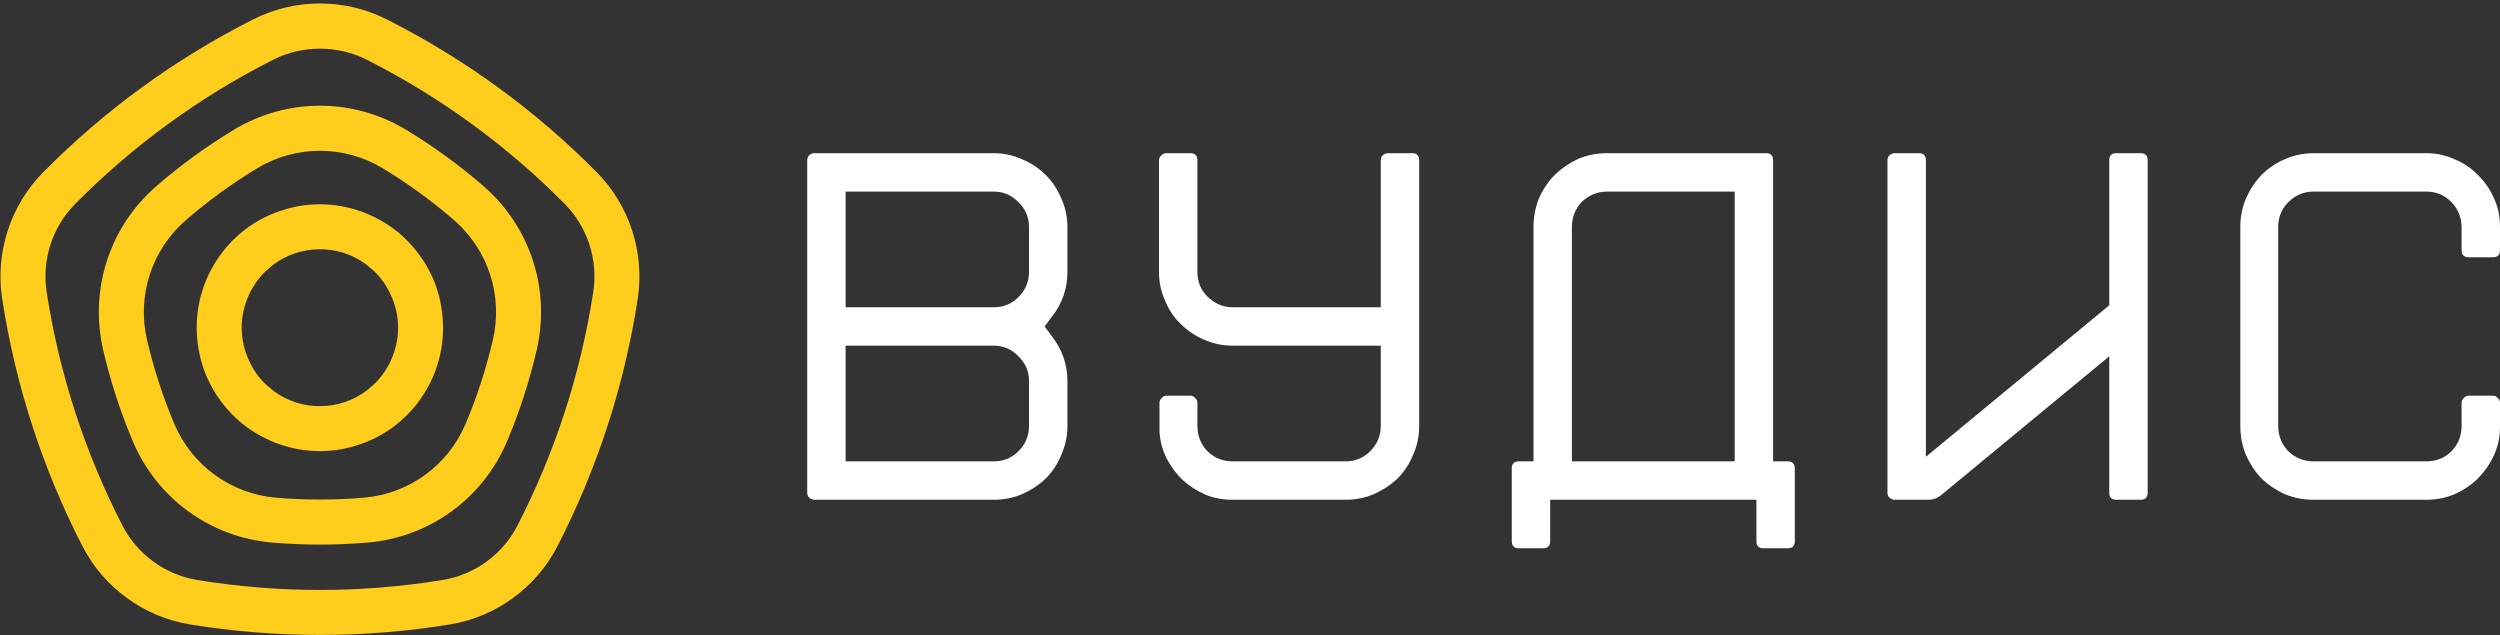 <svg width="27717" height="7043" viewBox="0 0 27717 7043" fill="none" xmlns="http://www.w3.org/2000/svg">
<rect x="0" y="0" width="27717" height="7043" fill="#333333" stroke="none"/>
<path d="M6577.48 3235.62C6438.35 4141.15 6155.36 5013.28 5736.33 5827.56C5571.9 6147.13 5262.23 6372.32 4908.05 6429.99C4456.46 6503.67 4001.63 6540.54 3546.92 6540.54C3092.37 6540.54 2637.95 6503.72 2186.65 6430.15C1832.34 6372.43 1522.66 6147.13 1358.21 5827.56C939.202 5012.91 656.219 4140.94 517.109 3235.7C462.568 2880.46 580.821 2516.07 833.411 2260.9C1477.37 1610.21 2218.2 1071.25 3035.48 658.882C3349.86 500.12 3744.43 500.12 4059.25 658.882C4876.25 1071.16 5617.03 1610.13 6261.13 2260.78C6513.7 2515.98 6631.99 2880.38 6577.48 3235.62ZM4283.83 212.827C4053.25 96.526 3800.25 38.376 3547.45 38.376C3294.41 38.376 3041.53 96.526 2810.94 212.909C1945.57 649.529 1161.07 1220.29 479.145 1909.19C115.663 2276.42 -54.416 2800.72 24.063 3311.6C171.397 4270.42 471.083 5193.87 914.771 6056.32C1151.28 6516.1 1596.78 6840.05 2106.44 6923.06C3059.05 7078.42 4036.47 7078.15 4988.26 6922.95C5497.94 6839.89 5943.34 6515.89 6179.76 6056.32C6623.57 5193.79 6923.24 4270.34 7070.52 3311.52C7149.06 2800.56 6978.92 2276.34 6615.47 1909.11C5933.32 1220.04 5148.88 649.364 4283.83 212.827Z" fill="#FFCD1B"/>
<path d="M4034.24 5517.64C3872.43 5531.46 3709.59 5538.34 3546.83 5538.34C3384.16 5538.34 3221.56 5531.46 3060.16 5517.64C2559.34 5474.96 2126.8 5160.31 1931.3 4696.55C1805.23 4397.43 1703.88 4085.35 1630.21 3768.77C1516.07 3278.7 1681.3 2769.55 2061.35 2440.09C2306.46 2227.67 2571.67 2034.77 2849.52 1866.69C3060.73 1739.03 3301.93 1671.53 3547.2 1671.53C3792.51 1671.53 4033.74 1739.03 4244.92 1866.69C4522.55 2034.56 4787.73 2227.5 5033.05 2440.01C5413.05 2769.47 5578.23 3278.57 5464.15 3768.69C5390.51 4085.18 5289.21 4397.35 5163.1 4696.55C4967.69 5160.22 4535.1 5474.85 4034.24 5517.64ZM5622.73 4890.64C5759.67 4565.67 5869.81 4226.36 5950.05 3882.07C6106.23 3210.83 5879.93 2513.51 5359.56 2062.44C5092.89 1831.28 4804.6 1621.62 4502.73 1439.09C4208.02 1260.98 3877.57 1171.82 3547.16 1171.82C3216.75 1171.82 2886.38 1260.98 2591.71 1439.09C2289.89 1621.53 2001.59 1831.28 1734.81 2062.44C1214.33 2513.51 988.106 3210.83 1144.36 3882.19C1224.49 4226.28 1334.64 4565.58 1471.65 4890.64C1739.38 5525.91 2331.84 5956.82 3017.79 6015.35C3366.8 6045.07 3727.73 6045.07 4076.61 6015.35C4762.56 5956.72 5354.97 5525.8 5622.73 4890.64Z" fill="#FFCD1B"/>
<path d="M4318.97 4029.76C4314.48 4038.41 4308.72 4046.44 4303.91 4054.97C4265.78 4123.78 4219.67 4187.78 4164.23 4243.79C4148.47 4259.93 4130.79 4273.4 4113.96 4288.1C4098.66 4301.32 4084.47 4315.74 4068.14 4327.89C3921.05 4439.45 3742.42 4500.81 3558.27 4502.58C3467.17 4504.28 3376.06 4491.71 3287.62 4464.08C3198 4436.08 3115.16 4393.78 3040.55 4339.79C3023.97 4327.97 3009.58 4313.85 2993.94 4300.96C2977.08 4286.83 2959.23 4274.02 2943.43 4258.54C2864.3 4182.3 2802.23 4090.75 2757.19 3990.22C2710.18 3885.33 2681.51 3770.97 2679.82 3650.59L2679.7 3636.75C2678.42 3508.76 2707.01 3386.49 2757.11 3275.13C2762.86 3262.28 2767.76 3249.1 2774.13 3236.58C2778.62 3227.97 2784.38 3219.9 2789.19 3211.37C2827.32 3142.56 2873.47 3078.56 2928.91 3022.51C2944.34 3006.74 2961.61 2993.6 2978.07 2979.19C2993.74 2965.6 3008.3 2950.89 3025 2938.41C3172.05 2826.89 3350.64 2765.53 3534.78 2763.8C3625.9 2762.11 3717 2774.63 3805.47 2802.31C3895.1 2830.27 3977.9 2872.56 4052.51 2926.51C4069.46 2938.58 4084.23 2953.03 4100.14 2966.21C4116.63 2980.09 4134.16 2992.65 4149.62 3007.77C4228.64 3083.91 4290.7 3175.3 4335.7 3275.62C4382.84 3380.72 4411.59 3495.21 4413.24 3615.79L4413.4 3629.59C4414.68 3757.58 4386.09 3879.86 4335.99 3991.22C4330.23 4004.06 4325.34 4017.24 4318.97 4029.76ZM4911.92 3608.75C4910.6 3514.65 4898.72 3422.76 4879.05 3333.56C4876.3 3320.92 4874.03 3308.07 4870.91 3295.56C4867.83 3283.53 4864.25 3271.67 4860.87 3259.76C4853.02 3231.64 4844.71 3203.67 4835.08 3176.25C4823.07 3142.35 4810.12 3108.83 4795.43 3076.09C4791.2 3066.54 4786.3 3057.31 4781.9 3047.84C4765.24 3013.04 4747.76 2978.61 4728.14 2945.21C4726.87 2943.07 4725.67 2940.93 4724.4 2938.78C4700.79 2899.13 4675.12 2860.37 4647.28 2822.77L4637.4 2809.59C4572.54 2722.86 4498.88 2645.73 4418.42 2578.64C4414.64 2575.47 4410.56 2572.63 4406.7 2569.49C4376.63 2544.95 4345.25 2522.51 4313.45 2500.81C4298.02 2490.39 4282.68 2479.92 4266.81 2470.12C4247.68 2458.18 4227.9 2447.59 4208.24 2436.68C4164.1 2412.42 4118.78 2389.86 4071.56 2370.38C4067.65 2368.73 4063.78 2367 4059.88 2365.4C4027.17 2352.26 3993.86 2340.23 3959.8 2329.52L3944.62 2324.75C3878.4 2304.28 3811.52 2289.54 3744.56 2279.41C3740.16 2278.79 3735.88 2277.71 3731.48 2277.14C3709.88 2274.09 3688.29 2272.53 3666.7 2270.51C3636.5 2267.91 3606.19 2265.81 3575.76 2265.24C3562.84 2264.91 3549.88 2264.33 3536.96 2264.37C3507.97 2264.66 3478.89 2265.69 3449.77 2267.87C3446.64 2268.08 3443.47 2268.16 3440.31 2268.41C3331.96 2277.26 3223.42 2299.25 3116.81 2335.12L3101.01 2340.35C2962.44 2387.68 2835.46 2455.71 2722.97 2540.3C2720.13 2542.44 2717.42 2544.79 2714.58 2547.01C2691.46 2564.68 2668.92 2583.05 2647.04 2602.11C2624.67 2621.8 2602.82 2642.26 2581.6 2663.6C2579.62 2665.62 2577.49 2667.47 2575.47 2669.45C2525.41 2720.43 2478.85 2775.87 2436.44 2835.54L2428.59 2846.49C2378.53 2917.7 2336.54 2992.16 2301.41 3069.13C2297.46 3077.86 2293.35 3086.51 2289.6 3095.32C2277.84 3122.62 2267.64 3150.51 2257.73 3178.47C2245.43 3213.68 2234.53 3249.43 2225.11 3285.75C2222.11 3297.12 2218.57 3308.24 2215.86 3319.73C2214.33 3326.36 2213.47 3333.15 2212.03 3339.83C2190.97 3437.39 2179.78 3538.21 2180.69 3641.24L2181.14 3657.59C2182.5 3751.69 2194.38 3843.57 2214 3932.78C2216.8 3945.46 2219.07 3958.27 2222.19 3970.79C2225.27 3982.81 2228.81 3994.67 2232.23 4006.58C2240.12 4034.79 2248.43 4062.87 2258.1 4090.39C2270.11 4124.16 2283.02 4157.6 2297.66 4190.25C2301.9 4199.81 2306.76 4209.07 2311.2 4218.51C2327.86 4253.35 2345.34 4287.77 2365 4321.18C2366.23 4323.31 2367.42 4325.42 2368.66 4327.51C2392.31 4367.22 2417.93 4406.01 2445.82 4443.57L2455.7 4456.75C2520.52 4543.48 2594.22 4620.57 2674.64 4687.74C2678.46 4690.88 2682.54 4693.76 2686.4 4696.84C2716.47 4721.39 2747.85 4743.84 2779.65 4765.54C2795.07 4775.96 2810.42 4786.42 2826.29 4796.22C2845.42 4808.16 2865.2 4818.75 2884.86 4829.66C2929.04 4854 2974.41 4876.52 3021.71 4896.05C3025.57 4897.65 3029.32 4899.39 3033.19 4900.95C3065.88 4914.08 3099.2 4926.11 3133.26 4936.82L3148.48 4941.6C3214.99 4962.15 3282.12 4976.97 3349.37 4987.06C3353.44 4987.68 3357.43 4988.67 3361.54 4989.2C3383.22 4992.25 3404.89 4993.82 3426.57 4995.83C3456.64 4998.43 3486.79 5000.53 3517.1 5001.06C3530.18 5001.44 3543.22 5002.05 3556.26 5001.97C3585.05 5001.68 3613.92 5000.65 3642.8 4998.51C3646.17 4998.27 3649.54 4998.18 3652.87 4997.94C3761.17 4989.08 3869.72 4967.09 3976.29 4931.22L3992.09 4925.99C4130.66 4878.71 4257.59 4810.63 4370.09 4726.09C4373.05 4723.86 4375.89 4721.39 4378.81 4719.12C4401.84 4701.5 4424.26 4683.21 4446.02 4664.23C4468.31 4644.62 4490.03 4624.28 4511.13 4603.07C4513.27 4600.97 4515.53 4598.95 4517.67 4596.85C4567.73 4545.87 4614.25 4490.48 4656.66 4430.8L4664.51 4419.85C4714.57 4348.64 4756.52 4274.23 4791.69 4197.25C4795.6 4188.48 4799.71 4179.83 4803.5 4170.98C4815.22 4143.76 4825.38 4116 4835.25 4088.12C4848 4051.67 4859.31 4014.69 4868.98 3977.05C4871.61 3966.88 4874.82 3956.91 4877.2 3946.7C4878.77 3940.06 4879.63 3933.23 4881.07 3926.56C4902.13 3828.96 4913.32 3728.14 4912.41 3625.1L4911.92 3608.75Z" fill="#FFCD1B"/>
<path d="M27717 2773.76C27717 2826.04 27690.9 2852.17 27638.6 2852.17H27369.7C27317.4 2852.17 27291.3 2826.04 27291.3 2773.76V2510.5C27287.6 2402.21 27248.4 2310.73 27173.7 2236.04C27099 2161.36 27007.5 2124.02 26899.2 2124.02H25650.2C25541.9 2124.02 25448.5 2163.23 25370.1 2241.64C25295.4 2316.33 25258.1 2407.81 25258.1 2516.1V4722.97C25258.1 4831.26 25295.4 4924.61 25370.1 5003.03C25448.5 5077.71 25541.9 5115.05 25650.2 5115.05H26899.2C27007.5 5115.05 27099 5079.58 27173.7 5008.63C27248.4 4933.95 27287.6 4842.46 27291.3 4734.17V4465.32C27291.3 4446.65 27298.8 4429.84 27313.7 4414.91C27328.7 4396.24 27347.3 4386.9 27369.7 4386.9H27638.6C27661 4386.9 27679.7 4396.24 27694.6 4414.91C27709.5 4429.84 27717 4446.65 27717 4465.32V4734.17C27717 4846.2 27694.6 4950.75 27649.8 5047.84C27605 5144.93 27545.2 5230.81 27470.5 5305.5C27399.6 5376.44 27313.7 5434.32 27212.9 5479.13C27115.8 5520.21 27011.3 5540.75 26899.2 5540.75H25650.2C25538.1 5540.75 25431.7 5520.21 25330.9 5479.13C25233.8 5434.32 25147.9 5376.44 25073.2 5305.5C25002.3 5230.81 24944.4 5143.06 24899.6 5042.24C24858.5 4941.42 24838 4835 24838 4722.97V2516.1C24838 2404.08 24858.5 2299.52 24899.6 2202.44C24944.4 2101.61 25002.3 2013.86 25073.2 1939.18C25147.9 1864.5 25233.8 1806.62 25330.9 1765.54C25431.7 1720.73 25538.1 1698.33 25650.2 1698.33H26899.2C27011.3 1698.33 27115.8 1720.73 27212.9 1765.54C27313.7 1806.62 27399.6 1864.5 27470.5 1939.18C27545.2 2010.13 27605 2096.01 27649.8 2196.84C27694.6 2293.92 27717 2398.48 27717 2510.5V2773.76Z" fill="white"/>
<path d="M23385 1776.75C23385 1724.47 23411.1 1698.33 23463.4 1698.33H23732.3C23784.5 1698.33 23810.7 1724.47 23810.7 1776.75V5462.33C23810.7 5514.61 23784.5 5540.75 23732.3 5540.75H23463.4C23411.1 5540.75 23385 5514.61 23385 5462.33V3950.01L21519.8 5490.33C21478.7 5523.94 21432 5540.75 21379.8 5540.75H21004.5C20985.8 5540.75 20967.1 5533.28 20948.5 5518.34C20933.5 5503.4 20926.1 5484.73 20926.1 5462.33V1776.75C20926.1 1754.34 20933.5 1735.67 20948.5 1720.73C20967.1 1705.8 20985.8 1698.33 21004.5 1698.33H21273.3C21325.6 1698.33 21351.8 1724.47 21351.8 1776.75V5064.64L23385 3384.29V1776.75Z" fill="white"/>
<path d="M17427.3 5115.06H19232.2V2124.02H17819.4C17711.1 2124.02 17617.8 2161.36 17539.4 2236.04C17464.7 2314.46 17427.3 2407.81 17427.3 2516.1V5115.06ZM19820.3 5115.06C19872.6 5115.06 19898.7 5141.19 19898.7 5193.47V6000.04C19898.7 6052.32 19872.6 6078.46 19820.3 6078.46H19551.5C19499.2 6078.46 19473 6052.32 19473 6000.04V5540.75H17186.5V6000.04C17186.5 6052.32 17160.3 6078.46 17108.1 6078.46H16839.2C16786.9 6078.46 16760.8 6052.32 16760.8 6000.04V5193.47C16760.8 5141.19 16786.9 5115.06 16839.2 5115.06H17001.6V2516.1C17001.6 2404.08 17022.2 2297.66 17063.3 2196.84C17108.1 2096.01 17167.8 2008.26 17242.5 1933.58C17317.2 1862.63 17403.1 1804.75 17500.1 1759.94C17601 1718.87 17707.4 1698.33 17819.4 1698.33H19579.5C19631.7 1698.33 19657.9 1724.47 19657.9 1776.75V5115.06H19820.3Z" fill="white"/>
<path d="M15655.8 1698.33C15708.1 1698.33 15734.2 1724.47 15734.2 1776.75V4722.97C15734.2 4835 15711.8 4941.42 15667 5042.24C15626 5143.06 15568.1 5230.81 15493.4 5305.5C15418.7 5376.44 15331 5434.32 15230.1 5479.13C15133 5520.21 15028.5 5540.75 14916.5 5540.75H13667.4C13559.1 5540.75 13458.3 5522.07 13364.9 5484.73C13271.6 5443.66 13187.6 5389.51 13112.9 5322.3C13041.9 5255.08 12982.2 5174.8 12933.6 5081.45C12888.8 4991.83 12862.7 4894.74 12855.2 4790.19V4465.32C12855.2 4446.65 12862.7 4429.84 12877.6 4414.91C12892.6 4396.24 12911.2 4386.9 12933.6 4386.9H13196.9C13219.3 4386.9 13238 4396.24 13252.9 4414.91C13267.9 4429.84 13275.3 4446.65 13275.3 4465.32V4734.17C13279.1 4842.46 13318.3 4933.95 13392.9 5008.63C13467.6 5079.58 13559.1 5115.05 13667.4 5115.05H14916.5C15024.8 5115.05 15116.2 5077.71 15190.9 5003.03C15269.3 4924.61 15308.5 4831.26 15308.5 4722.97V3832.38H13667.4C13555.4 3832.38 13449 3809.98 13348.1 3765.17C13251 3724.09 13165.2 3666.21 13090.5 3591.53C13015.8 3520.58 12957.9 3434.7 12916.8 3333.88C12872 3233.06 12849.6 3126.63 12849.6 3014.61V1776.75C12849.6 1754.34 12859 1735.67 12877.6 1720.73C12892.6 1705.8 12909.4 1698.33 12928 1698.33H13196.9C13249.2 1698.33 13275.3 1724.47 13275.3 1776.75V3014.61C13275.3 3122.9 13312.7 3214.38 13387.3 3289.07L13420.9 3317.07C13491.9 3376.82 13574 3406.69 13667.4 3406.69H15308.5V1776.75C15308.5 1754.34 15316 1735.67 15331 1720.73C15349.6 1705.8 15368.3 1698.33 15387 1698.33H15655.8Z" fill="white"/>
<path d="M8949.6 5462.33V1776.75C8949.6 1754.34 8957.06 1735.67 8972 1720.73C8990.67 1705.8 9009.34 1698.33 9028.01 1698.33H11016.4C11128.5 1698.33 11233 1720.73 11330.1 1765.54C11430.9 1806.62 11518.7 1864.5 11593.4 1939.18C11668 2013.86 11725.9 2101.61 11767 2202.44C11811.8 2299.52 11834.2 2404.08 11834.2 2516.1V3014.61C11834.2 3201.32 11776.3 3367.48 11660.6 3513.11L11582.2 3619.54L11660.6 3725.96C11776.3 3875.32 11834.2 4041.49 11834.2 4224.47V4722.97C11834.2 4835 11811.8 4941.42 11767 5042.24C11725.9 5143.06 11668 5230.81 11593.4 5305.5C11518.7 5376.44 11430.9 5434.32 11330.1 5479.13C11233 5520.21 11128.5 5540.75 11016.4 5540.75H9028.01C9009.34 5540.75 8990.67 5533.28 8972 5518.34C8957.06 5503.4 8949.6 5484.73 8949.6 5462.33ZM9375.29 5115.05H11016.4C11124.7 5115.05 11216.2 5077.71 11290.9 5003.03C11369.3 4924.61 11408.5 4831.26 11408.5 4722.97V4224.47C11408.5 4116.18 11369.3 4024.69 11290.9 3950.01C11216.2 3871.59 11124.7 3832.38 11016.4 3832.38H9375.29V5115.05ZM9375.29 3406.69H11016.4C11124.7 3406.69 11216.2 3369.35 11290.9 3294.67C11369.3 3216.25 11408.5 3122.9 11408.5 3014.61V2516.1C11408.5 2407.81 11369.3 2316.33 11290.9 2241.64C11216.2 2163.23 11124.7 2124.02 11016.4 2124.02H9375.29V3406.69Z" fill="white"/>
</svg>
